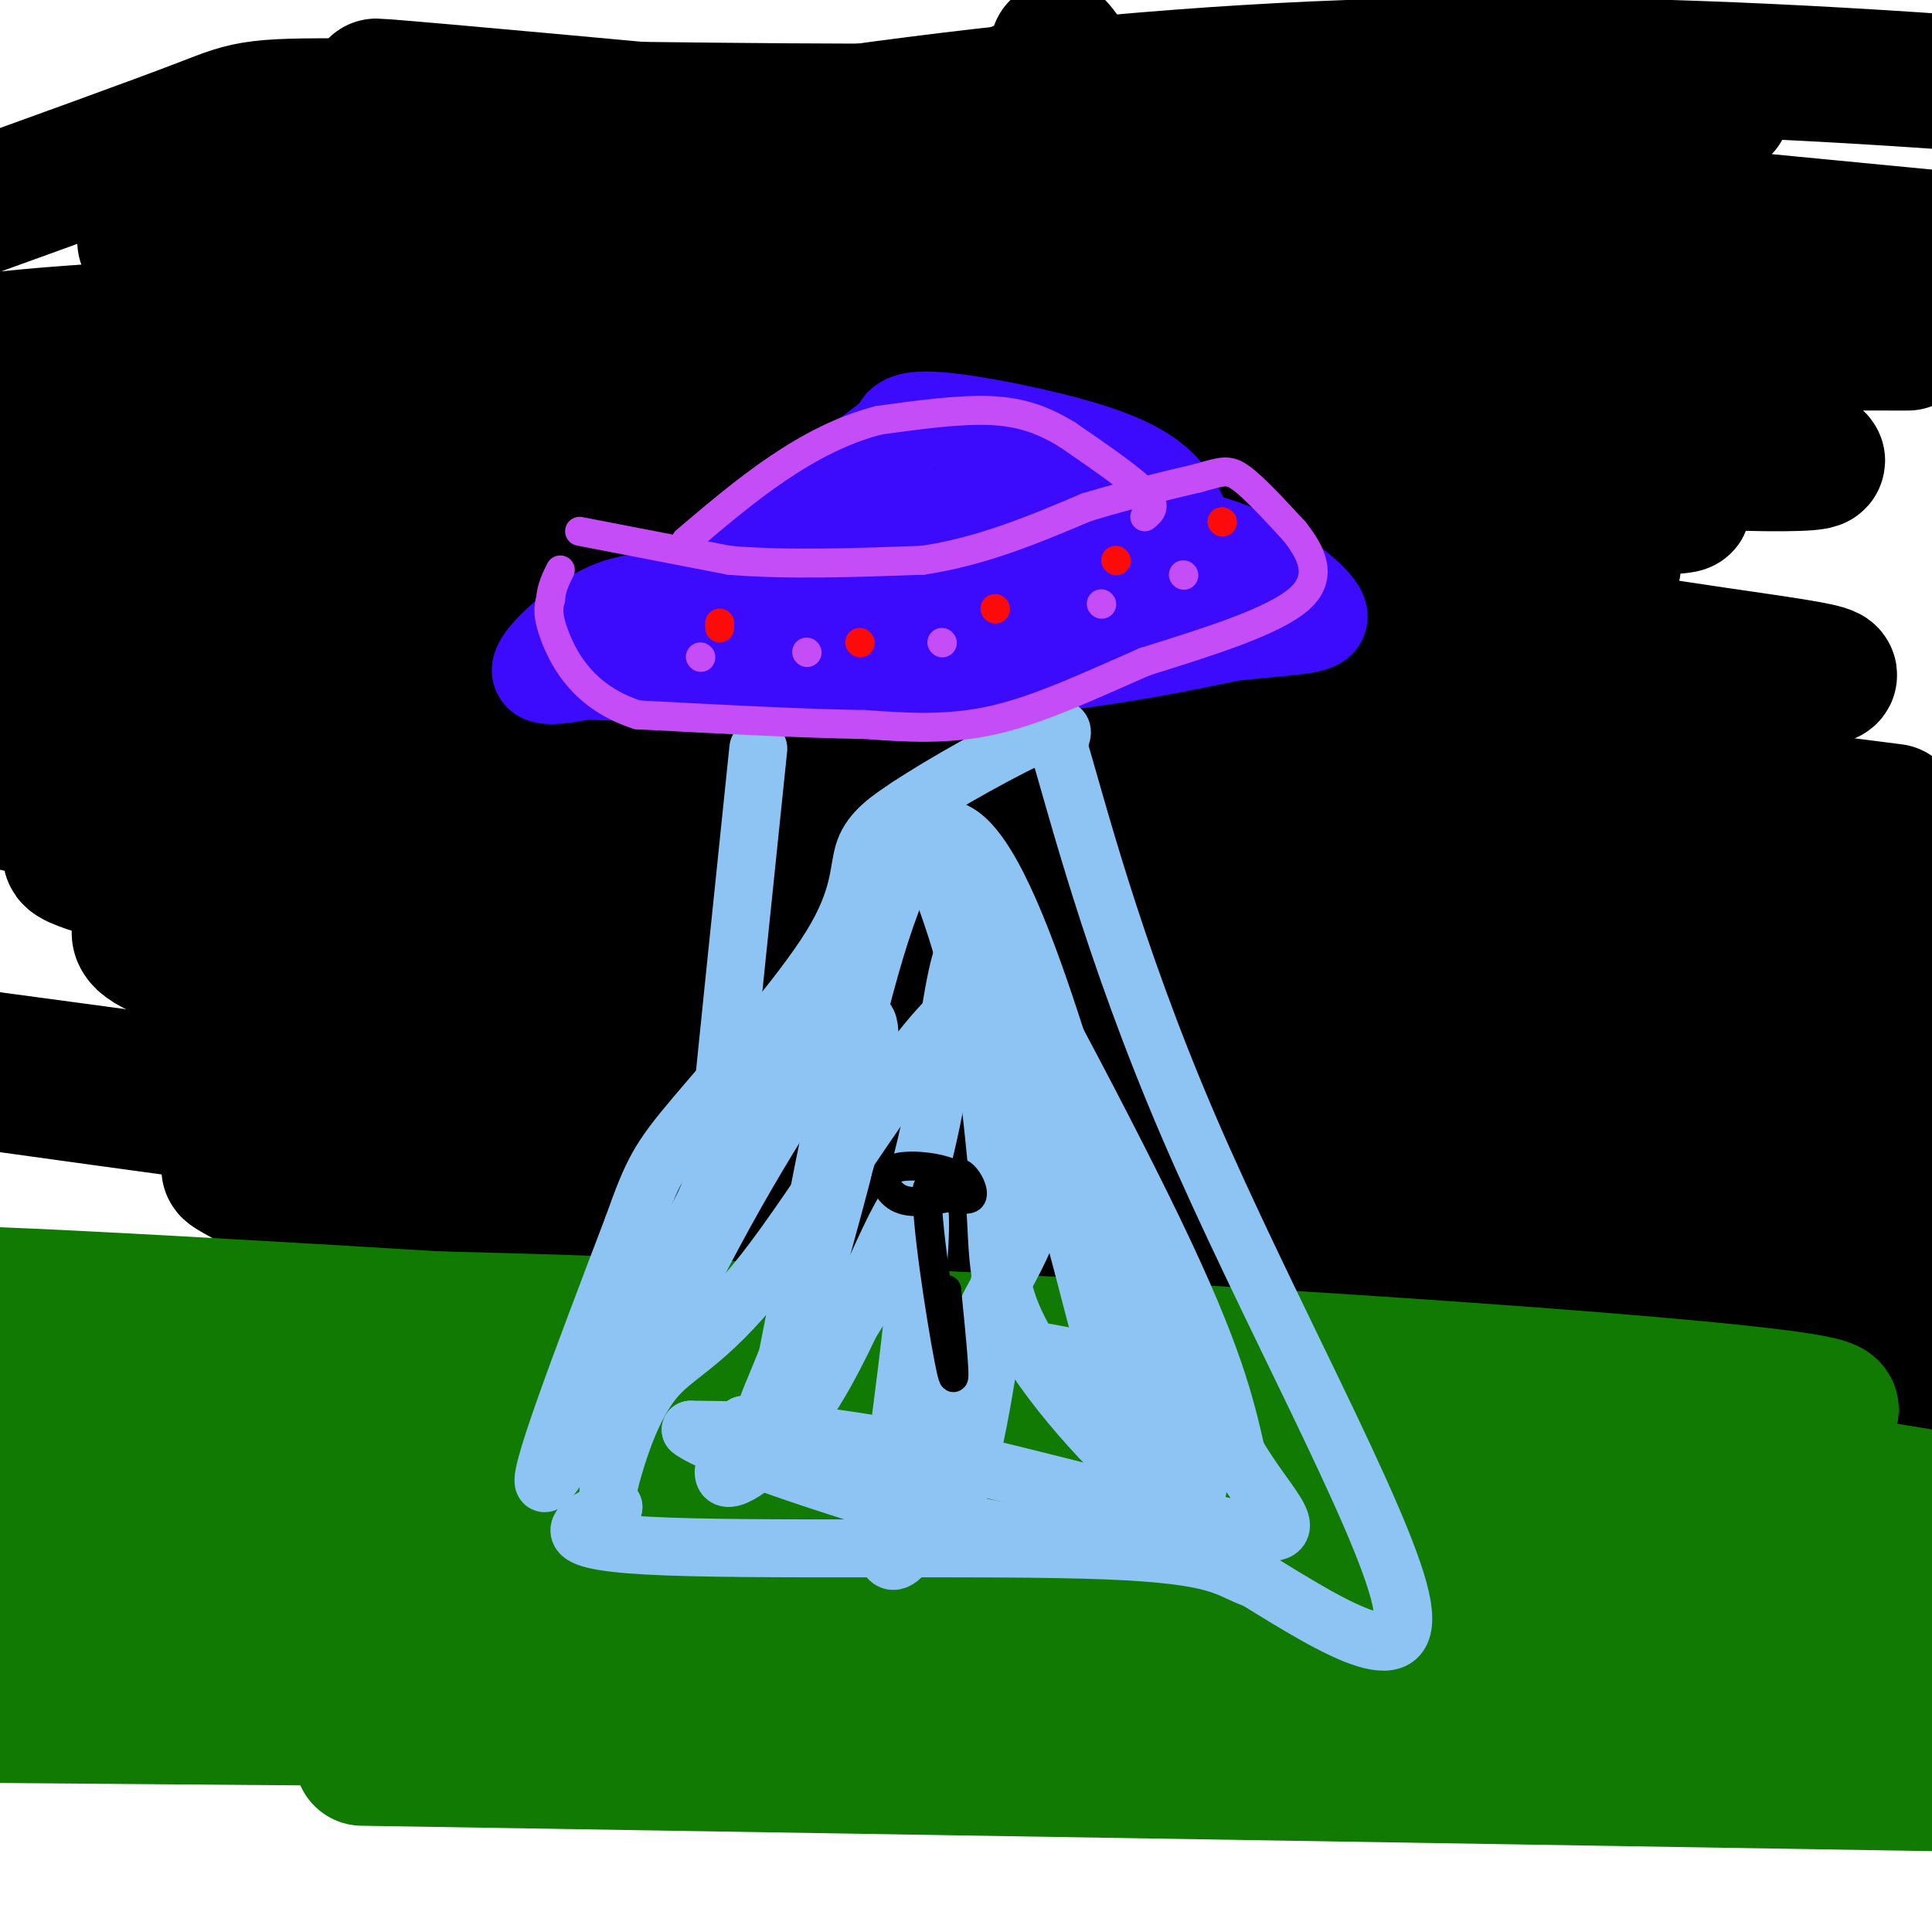 <svg viewBox='0 0 400 400' version='1.1' xmlns='http://www.w3.org/2000/svg' xmlns:xlink='http://www.w3.org/1999/xlink'><g fill='none' stroke='#000000' stroke-width='28' stroke-linecap='round' stroke-linejoin='round'><path d='M219,10c1.390,1.647 2.780,3.293 0,5c-2.780,1.707 -9.731,3.474 -11,5c-1.269,1.526 3.144,2.811 -22,3c-25.144,0.189 -79.847,-0.718 -107,-1c-27.153,-0.282 -26.758,0.062 -37,4c-10.242,3.938 -31.121,11.469 -52,19'/><path d='M30,50c9.067,-2.111 18.133,-4.222 59,-12c40.867,-7.778 113.533,-21.222 190,-24c76.467,-2.778 156.733,5.111 237,13'/><path d='M253,48c-92.740,14.075 -185.479,28.150 -223,34c-37.521,5.850 -19.822,3.476 -19,5c0.822,1.524 -15.233,6.944 0,3c15.233,-3.944 61.755,-17.254 105,-25c43.245,-7.746 83.213,-9.927 132,-10c48.787,-0.073 106.394,1.964 164,4'/><path d='M394,67c-133.583,-1.167 -267.167,-2.333 -340,0c-72.833,2.333 -84.917,8.167 -97,14'/><path d='M64,99c59.413,3.392 118.826,6.785 179,7c60.174,0.215 121.108,-2.746 102,-1c-19.108,1.746 -118.260,8.201 -170,11c-51.740,2.799 -56.069,1.943 -83,0c-26.931,-1.943 -76.466,-4.971 -126,-8'/><path d='M101,148c65.356,3.622 130.711,7.244 190,13c59.289,5.756 112.511,13.644 57,9c-55.511,-4.644 -219.756,-21.822 -384,-39'/><path d='M109,154c52.167,5.000 104.333,10.000 154,16c49.667,6.000 96.833,13.000 144,20'/><path d='M388,190c-32.790,-4.230 -65.580,-8.461 -100,-11c-34.420,-2.539 -70.470,-3.388 -120,-4c-49.530,-0.612 -112.541,-0.988 -138,0c-25.459,0.988 -13.365,3.340 -6,6c7.365,2.660 10.001,5.628 7,9c-3.001,3.372 -11.638,7.147 51,18c62.638,10.853 196.553,28.785 245,37c48.447,8.215 11.428,6.712 -26,6c-37.428,-0.712 -75.265,-0.632 -126,-5c-50.735,-4.368 -114.367,-13.184 -178,-22'/><path d='M73,214c0.000,0.000 331.000,-9.000 331,-9'/><path d='M282,156c-17.400,-2.859 -34.800,-5.719 -57,-7c-22.200,-1.281 -49.199,-0.985 -55,1c-5.801,1.985 9.598,5.658 25,9c15.402,3.342 30.809,6.354 66,11c35.191,4.646 90.168,10.925 121,15c30.832,4.075 37.518,5.946 -15,2c-52.518,-3.946 -164.242,-13.707 -200,-18c-35.758,-4.293 4.450,-3.117 50,0c45.550,3.117 96.443,8.176 128,13c31.557,4.824 43.779,9.412 56,14'/><path d='M377,196c-102.084,-14.741 -204.169,-29.483 -281,-42c-76.831,-12.517 -128.410,-22.811 -71,-17c57.410,5.811 223.809,27.725 268,33c44.191,5.275 -33.827,-6.089 -95,-13c-61.173,-6.911 -105.500,-9.368 -109,-9c-3.500,0.368 33.827,3.561 66,3c32.173,-0.561 59.192,-4.874 82,-9c22.808,-4.126 41.404,-8.063 60,-12'/><path d='M297,130c12.596,-2.947 14.088,-4.316 10,-6c-4.088,-1.684 -13.754,-3.684 1,-5c14.754,-1.316 53.930,-1.947 -7,-3c-60.930,-1.053 -221.965,-2.526 -383,-4'/><path d='M70,127c36.807,4.743 73.614,9.486 131,12c57.386,2.514 135.349,2.799 164,2c28.651,-0.799 7.988,-2.682 -20,-7c-27.988,-4.318 -63.300,-11.069 -111,-17c-47.700,-5.931 -107.788,-11.041 -154,-17c-46.212,-5.959 -78.549,-12.768 -78,-18c0.549,-5.232 33.982,-8.887 87,-10c53.018,-1.113 125.620,0.316 113,-3c-12.620,-3.316 -110.463,-11.376 -149,-14c-38.537,-2.624 -17.769,0.188 3,3'/><path d='M56,58c39.646,1.630 137.259,4.205 181,6c43.741,1.795 33.608,2.809 43,6c9.392,3.191 38.310,8.560 31,9c-7.310,0.440 -50.846,-4.047 -84,-8c-33.154,-3.953 -55.926,-7.372 -39,-9c16.926,-1.628 73.550,-1.465 116,0c42.450,1.465 70.725,4.233 99,7'/><path d='M395,71c-111.986,-0.098 -223.972,-0.195 -273,1c-49.028,1.195 -35.100,3.684 -22,4c13.100,0.316 25.370,-1.540 68,2c42.630,3.540 115.621,12.476 160,16c44.379,3.524 60.146,1.635 39,0c-21.146,-1.635 -79.204,-3.016 -124,-7c-44.796,-3.984 -76.330,-10.573 -105,-17c-28.670,-6.427 -54.477,-12.694 -63,-16c-8.523,-3.306 0.239,-3.653 9,-4'/><path d='M84,50c63.125,-7.228 216.437,-23.299 259,-27c42.563,-3.701 -25.622,4.967 -46,10c-20.378,5.033 7.052,6.432 -46,1c-53.052,-5.432 -186.586,-17.695 -172,-16c14.586,1.695 177.293,17.347 340,33'/><path d='M334,78c-4.531,4.640 -9.062,9.279 -63,12c-53.938,2.721 -157.282,3.523 -168,14c-10.718,10.477 71.191,30.628 127,43c55.809,12.372 85.517,16.963 117,21c31.483,4.037 64.742,7.518 98,11'/><path d='M392,168c-44.926,-5.766 -89.853,-11.533 -120,-13c-30.147,-1.467 -45.515,1.365 -68,1c-22.485,-0.365 -52.086,-3.927 -16,5c36.086,8.927 137.858,30.343 176,39c38.142,8.657 12.652,4.556 -8,2c-20.652,-2.556 -36.468,-3.566 -62,-9c-25.532,-5.434 -60.782,-15.292 -91,-21c-30.218,-5.708 -55.405,-7.268 -63,-6c-7.595,1.268 2.401,5.362 26,12c23.599,6.638 60.799,15.819 98,25'/><path d='M264,203c20.906,5.293 24.171,6.027 13,7c-11.171,0.973 -36.777,2.185 -68,-1c-31.223,-3.185 -68.064,-10.767 -105,-19c-36.936,-8.233 -73.968,-17.116 -111,-26'/><path d='M23,162c92.378,13.533 184.756,27.067 217,34c32.244,6.933 4.356,7.267 -50,-5c-54.356,-12.267 -135.178,-37.133 -216,-62'/><path d='M17,146c26.911,8.667 53.822,17.333 94,24c40.178,6.667 93.622,11.333 145,18c51.378,6.667 100.689,15.333 150,24'/><path d='M371,208c-80.804,-17.702 -161.607,-35.405 -210,-45c-48.393,-9.595 -64.375,-11.083 -45,-5c19.375,6.083 74.107,19.738 129,32c54.893,12.262 109.946,23.131 165,34'/><path d='M284,199c-11.576,-0.215 -23.152,-0.430 -51,-6c-27.848,-5.570 -71.967,-16.494 -93,-20c-21.033,-3.506 -18.980,0.406 18,11c36.980,10.594 108.888,27.871 141,37c32.112,9.129 24.429,10.111 22,11c-2.429,0.889 0.396,1.687 -3,3c-3.396,1.313 -13.012,3.143 -32,1c-18.988,-2.143 -47.347,-8.258 -86,-11c-38.653,-2.742 -87.601,-2.112 -112,-2c-24.399,0.112 -24.251,-0.293 -25,4c-0.749,4.293 -2.397,13.285 -8,15c-5.603,1.715 -15.162,-3.846 3,6c18.162,9.846 64.046,35.099 114,46c49.954,10.901 103.977,7.451 158,4'/><path d='M330,298c30.003,-0.329 26.011,-3.151 22,-3c-4.011,0.151 -8.042,3.274 -58,-8c-49.958,-11.274 -145.842,-36.943 -195,-48c-49.158,-11.057 -51.589,-7.500 -38,-3c13.589,4.500 43.197,9.942 88,14c44.803,4.058 104.801,6.731 164,8c59.199,1.269 117.600,1.135 176,1'/><path d='M330,230c-10.914,-0.612 -21.828,-1.225 -46,0c-24.172,1.225 -61.603,4.287 -73,7c-11.397,2.713 3.239,5.077 6,7c2.761,1.923 -6.354,3.407 29,9c35.354,5.593 115.177,15.297 195,25'/><path d='M338,282c-81.386,2.463 -162.772,4.926 -194,6c-31.228,1.074 -12.300,0.759 -8,3c4.300,2.241 -6.030,7.039 -5,9c1.030,1.961 13.420,1.086 18,0c4.580,-1.086 1.351,-2.384 23,-7c21.649,-4.616 68.175,-12.550 104,-17c35.825,-4.450 60.950,-5.414 85,-5c24.050,0.414 47.025,2.207 70,4'/><path d='M394,290c-0.600,2.148 -1.199,4.297 -47,-2c-45.801,-6.297 -136.802,-21.038 -193,-26c-56.198,-4.962 -77.592,-0.144 -90,3c-12.408,3.144 -15.831,4.612 -19,7c-3.169,2.388 -6.085,5.694 -9,9'/><path d='M36,281c12.962,-1.639 49.868,-10.238 73,-16c23.132,-5.762 32.489,-8.689 76,-10c43.511,-1.311 121.176,-1.007 145,0c23.824,1.007 -6.193,2.716 -77,-4c-70.807,-6.716 -182.403,-21.858 -294,-37'/><path d='M69,242c121.337,15.167 242.673,30.334 289,36c46.327,5.666 17.643,1.831 6,0c-11.643,-1.831 -6.247,-1.659 -4,-3c2.247,-1.341 1.345,-4.194 1,-7c-0.345,-2.806 -0.131,-5.563 9,-7c9.131,-1.437 27.180,-1.553 21,-6c-6.180,-4.447 -36.590,-13.223 -67,-22'/><path d='M324,233c8.286,-2.583 62.500,1.958 68,3c5.500,1.042 -37.714,-1.417 -59,-1c-21.286,0.417 -20.643,3.708 -20,7'/></g>
<g fill='none' stroke='#107A03' stroke-width='28' stroke-linecap='round' stroke-linejoin='round'><path d='M370,321c5.024,-0.804 10.048,-1.607 9,0c-1.048,1.607 -8.167,5.625 -29,10c-20.833,4.375 -55.381,9.107 -117,11c-61.619,1.893 -150.310,0.946 -239,0'/><path d='M34,336c24.500,-1.500 49.000,-3.000 115,-2c66.000,1.000 173.500,4.500 281,8'/><path d='M339,342c0.000,0.000 -362.000,-3.000 -362,-3'/><path d='M76,326c66.000,-3.333 132.000,-6.667 187,-8c55.000,-1.333 99.000,-0.667 143,0'/><path d='M376,318c-99.630,-2.392 -199.261,-4.785 -260,-7c-60.739,-2.215 -82.588,-4.254 -77,-9c5.588,-4.746 38.611,-12.200 107,-14c68.389,-1.800 172.143,2.054 146,-1c-26.143,-3.054 -182.184,-13.015 -254,-17c-71.816,-3.985 -59.408,-1.992 -47,0'/><path d='M8,272c45.108,0.287 90.216,0.574 164,4c73.784,3.426 176.243,9.990 201,14c24.757,4.010 -28.190,5.467 -112,6c-83.810,0.533 -198.485,0.143 -244,1c-45.515,0.857 -21.869,2.962 41,3c62.869,0.038 164.963,-1.989 232,0c67.037,1.989 99.019,7.995 131,14'/><path d='M398,317c-101.000,-0.667 -202.000,-1.333 -269,0c-67.000,1.333 -100.000,4.667 -133,8'/><path d='M67,342c39.399,-0.435 78.798,-0.869 108,0c29.202,0.869 48.208,3.042 85,6c36.792,2.958 91.369,6.702 48,8c-43.369,1.298 -184.685,0.149 -326,-1'/><path d='M75,364c0.000,0.000 371.000,6.000 371,6'/><path d='M308,349c-24.149,-3.036 -48.298,-6.071 -75,-7c-26.702,-0.929 -55.958,0.250 -48,0c7.958,-0.250 53.131,-1.929 93,0c39.869,1.929 74.435,7.464 109,13'/></g>
<g fill='none' stroke='#3C0AFC' stroke-width='20' stroke-linecap='round' stroke-linejoin='round'><path d='M245,109c-1.149,-2.673 -2.298,-5.345 -5,-8c-2.702,-2.655 -6.958,-5.292 -16,-8c-9.042,-2.708 -22.869,-5.488 -30,-6c-7.131,-0.512 -7.565,1.244 -8,3'/><path d='M186,90c-7.667,5.500 -22.833,17.750 -38,30'/><path d='M148,120c-9.631,5.298 -14.708,3.542 -21,6c-6.292,2.458 -13.798,9.131 -15,12c-1.202,2.869 3.899,1.935 9,1'/><path d='M121,139c15.711,0.511 50.489,1.289 76,0c25.511,-1.289 41.756,-4.644 58,-8'/><path d='M255,131c13.750,-1.488 19.125,-1.208 18,-4c-1.125,-2.792 -8.750,-8.655 -16,-12c-7.250,-3.345 -14.125,-4.173 -21,-5'/><path d='M236,110c-12.111,-1.711 -31.889,-3.489 -43,-3c-11.111,0.489 -13.556,3.244 -16,6'/><path d='M177,113c-6.756,2.667 -15.644,6.333 -8,8c7.644,1.667 31.822,1.333 56,1'/><path d='M225,122c10.389,-0.263 8.362,-1.421 8,-3c-0.362,-1.579 0.941,-3.579 -2,-6c-2.941,-2.421 -10.126,-5.263 -18,-5c-7.874,0.263 -16.437,3.632 -25,7'/><path d='M188,115c-9.667,3.833 -21.333,9.917 -33,16'/><path d='M155,131c1.222,2.667 20.778,1.333 39,-1c18.222,-2.333 35.111,-5.667 52,-9'/></g>
<g fill='none' stroke='#8DC4F4' stroke-width='12' stroke-linecap='round' stroke-linejoin='round'><path d='M157,155c-3.274,31.625 -6.548,63.250 -8,78c-1.452,14.750 -1.083,12.625 -9,27c-7.917,14.375 -24.119,45.250 -27,47c-2.881,1.750 7.560,-25.625 18,-53'/><path d='M131,254c4.115,-11.577 5.402,-14.021 13,-23c7.598,-8.979 21.507,-24.494 28,-35c6.493,-10.506 5.569,-16.002 7,-20c1.431,-3.998 5.215,-6.499 9,-9'/><path d='M188,167c7.222,-4.822 20.778,-12.378 27,-15c6.222,-2.622 5.111,-0.311 4,2'/><path d='M219,154c3.750,12.298 11.125,42.042 27,79c15.875,36.958 40.250,81.131 44,98c3.750,16.869 -13.125,6.435 -30,-4'/><path d='M260,327c-6.083,-2.012 -6.292,-5.042 -31,-6c-24.708,-0.958 -73.917,0.155 -95,-1c-21.083,-1.155 -14.042,-4.577 -7,-8'/><path d='M127,312c-1.405,-2.025 -1.418,-3.087 0,-8c1.418,-4.913 4.267,-13.678 9,-19c4.733,-5.322 11.351,-7.202 24,-24c12.649,-16.798 31.328,-48.514 40,-53c8.672,-4.486 7.336,18.257 6,41'/><path d='M206,249c0.823,11.099 -0.120,18.346 7,30c7.120,11.654 22.301,27.715 29,31c6.699,3.285 4.914,-6.204 4,-14c-0.914,-7.796 -0.957,-13.898 -1,-20'/><path d='M245,276c-1.549,-1.126 -4.920,6.059 -14,-21c-9.080,-27.059 -23.868,-88.362 -37,-83c-13.132,5.362 -24.609,77.389 -31,109c-6.391,31.611 -7.695,22.805 -9,14'/><path d='M154,295c-2.959,5.206 -5.855,11.220 -3,11c2.855,-0.220 11.461,-6.675 20,-22c8.539,-15.325 17.011,-39.522 19,-35c1.989,4.522 -2.506,37.761 -7,71'/><path d='M183,320c1.574,9.257 9.009,-3.101 11,-19c1.991,-15.899 -1.464,-35.340 -2,-30c-0.536,5.340 1.845,35.461 5,38c3.155,2.539 7.083,-22.505 9,-36c1.917,-13.495 1.824,-15.441 1,-25c-0.824,-9.559 -2.378,-26.731 -5,-40c-2.622,-13.269 -6.311,-22.634 -10,-32'/><path d='M192,176c-11.553,11.176 -35.435,55.116 -49,83c-13.565,27.884 -16.811,39.711 -15,37c1.811,-2.711 8.680,-19.961 20,-41c11.320,-21.039 27.091,-45.868 31,-44c3.909,1.868 -4.046,30.434 -12,59'/><path d='M167,270c-5.072,15.992 -11.751,26.472 -7,23c4.751,-3.472 20.933,-20.896 29,-46c8.067,-25.104 8.019,-57.887 14,-51c5.981,6.887 17.990,53.443 30,100'/><path d='M233,296c6.405,11.244 7.418,-10.646 -2,-41c-9.418,-30.354 -29.266,-69.172 -28,-68c1.266,1.172 23.648,42.335 36,68c12.352,25.665 14.676,35.833 17,46'/><path d='M256,301c6.786,11.631 15.250,17.708 3,16c-12.250,-1.708 -45.214,-11.202 -68,-16c-22.786,-4.798 -35.393,-4.899 -48,-5'/><path d='M143,296c3.842,3.470 37.447,14.645 55,19c17.553,4.355 19.056,1.889 23,1c3.944,-0.889 10.331,-0.201 16,-1c5.669,-0.799 10.620,-3.085 11,-7c0.380,-3.915 -3.810,-9.457 -8,-15'/><path d='M240,293c-3.530,-4.645 -8.355,-8.759 -15,-11c-6.645,-2.241 -15.111,-2.611 -19,-4c-3.889,-1.389 -3.201,-3.797 -1,-8c2.201,-4.203 5.915,-10.201 8,-16c2.085,-5.799 2.543,-11.400 3,-17'/></g>
<g fill='none' stroke='#C44DF8' stroke-width='6' stroke-linecap='round' stroke-linejoin='round'><path d='M237,107c1.333,-1.083 2.667,-2.167 0,-5c-2.667,-2.833 -9.333,-7.417 -16,-12'/><path d='M221,90c-5.022,-3.067 -9.578,-4.733 -16,-5c-6.422,-0.267 -14.711,0.867 -23,2'/><path d='M182,87c-7.400,1.867 -14.400,5.533 -21,10c-6.600,4.467 -12.800,9.733 -19,15'/><path d='M120,110c0.000,0.000 31.000,6.000 31,6'/><path d='M151,116c11.833,1.000 25.917,0.500 40,0'/><path d='M191,116c12.333,-1.833 23.167,-6.417 34,-11'/><path d='M225,105c9.500,-2.833 16.250,-4.417 23,-6'/><path d='M248,99c5.089,-1.422 6.311,-1.978 9,0c2.689,1.978 6.844,6.489 11,11'/><path d='M268,110c3.356,4.244 6.244,9.356 1,14c-5.244,4.644 -18.622,8.822 -32,13'/><path d='M237,137c-10.667,4.644 -21.333,9.756 -31,12c-9.667,2.244 -18.333,1.622 -27,1'/><path d='M179,150c-12.333,-0.167 -29.667,-1.083 -47,-2'/><path d='M132,148c-11.044,-3.511 -15.156,-11.289 -17,-16c-1.844,-4.711 -1.422,-6.356 -1,-8'/><path d='M114,124c0.167,-2.333 1.083,-4.167 2,-6'/><path d='M145,136c0.000,0.000 0.100,0.100 0.1,0.1'/><path d='M167,135c0.000,0.000 0.100,0.100 0.1,0.1'/><path d='M195,133c0.000,0.000 0.100,0.100 0.1,0.1'/><path d='M228,125c0.000,0.000 0.100,0.100 0.1,0.1'/><path d='M245,119c0.000,0.000 0.100,0.100 0.1,0.1'/></g>
<g fill='none' stroke='#FD0A0A' stroke-width='6' stroke-linecap='round' stroke-linejoin='round'><path d='M178,133c0.000,0.000 0.100,0.100 0.1,0.1'/><path d='M149,129c0.000,0.000 0.000,1.000 0,1'/><path d='M206,126c0.000,0.000 0.100,0.100 0.1,0.1'/><path d='M231,116c0.000,0.000 0.100,0.100 0.1,0.1'/><path d='M253,108c0.000,0.000 0.100,0.100 0.1,0.1'/></g>
<g fill='none' stroke='#000000' stroke-width='6' stroke-linecap='round' stroke-linejoin='round'><path d='M192,246c3.956,1.467 7.911,2.933 9,2c1.089,-0.933 -0.689,-4.267 -2,-5c-1.311,-0.733 -2.156,1.133 -3,3'/><path d='M196,246c0.474,-0.059 3.158,-1.707 1,-3c-2.158,-1.293 -9.158,-2.233 -12,-1c-2.842,1.233 -1.526,4.638 1,6c2.526,1.362 6.263,0.681 10,0'/><path d='M196,248c2.000,-0.844 2.000,-2.956 1,-3c-1.000,-0.044 -3.000,1.978 -5,4'/><path d='M192,249c0.378,9.156 3.822,30.044 5,35c1.178,4.956 0.089,-6.022 -1,-17'/></g>
</svg>